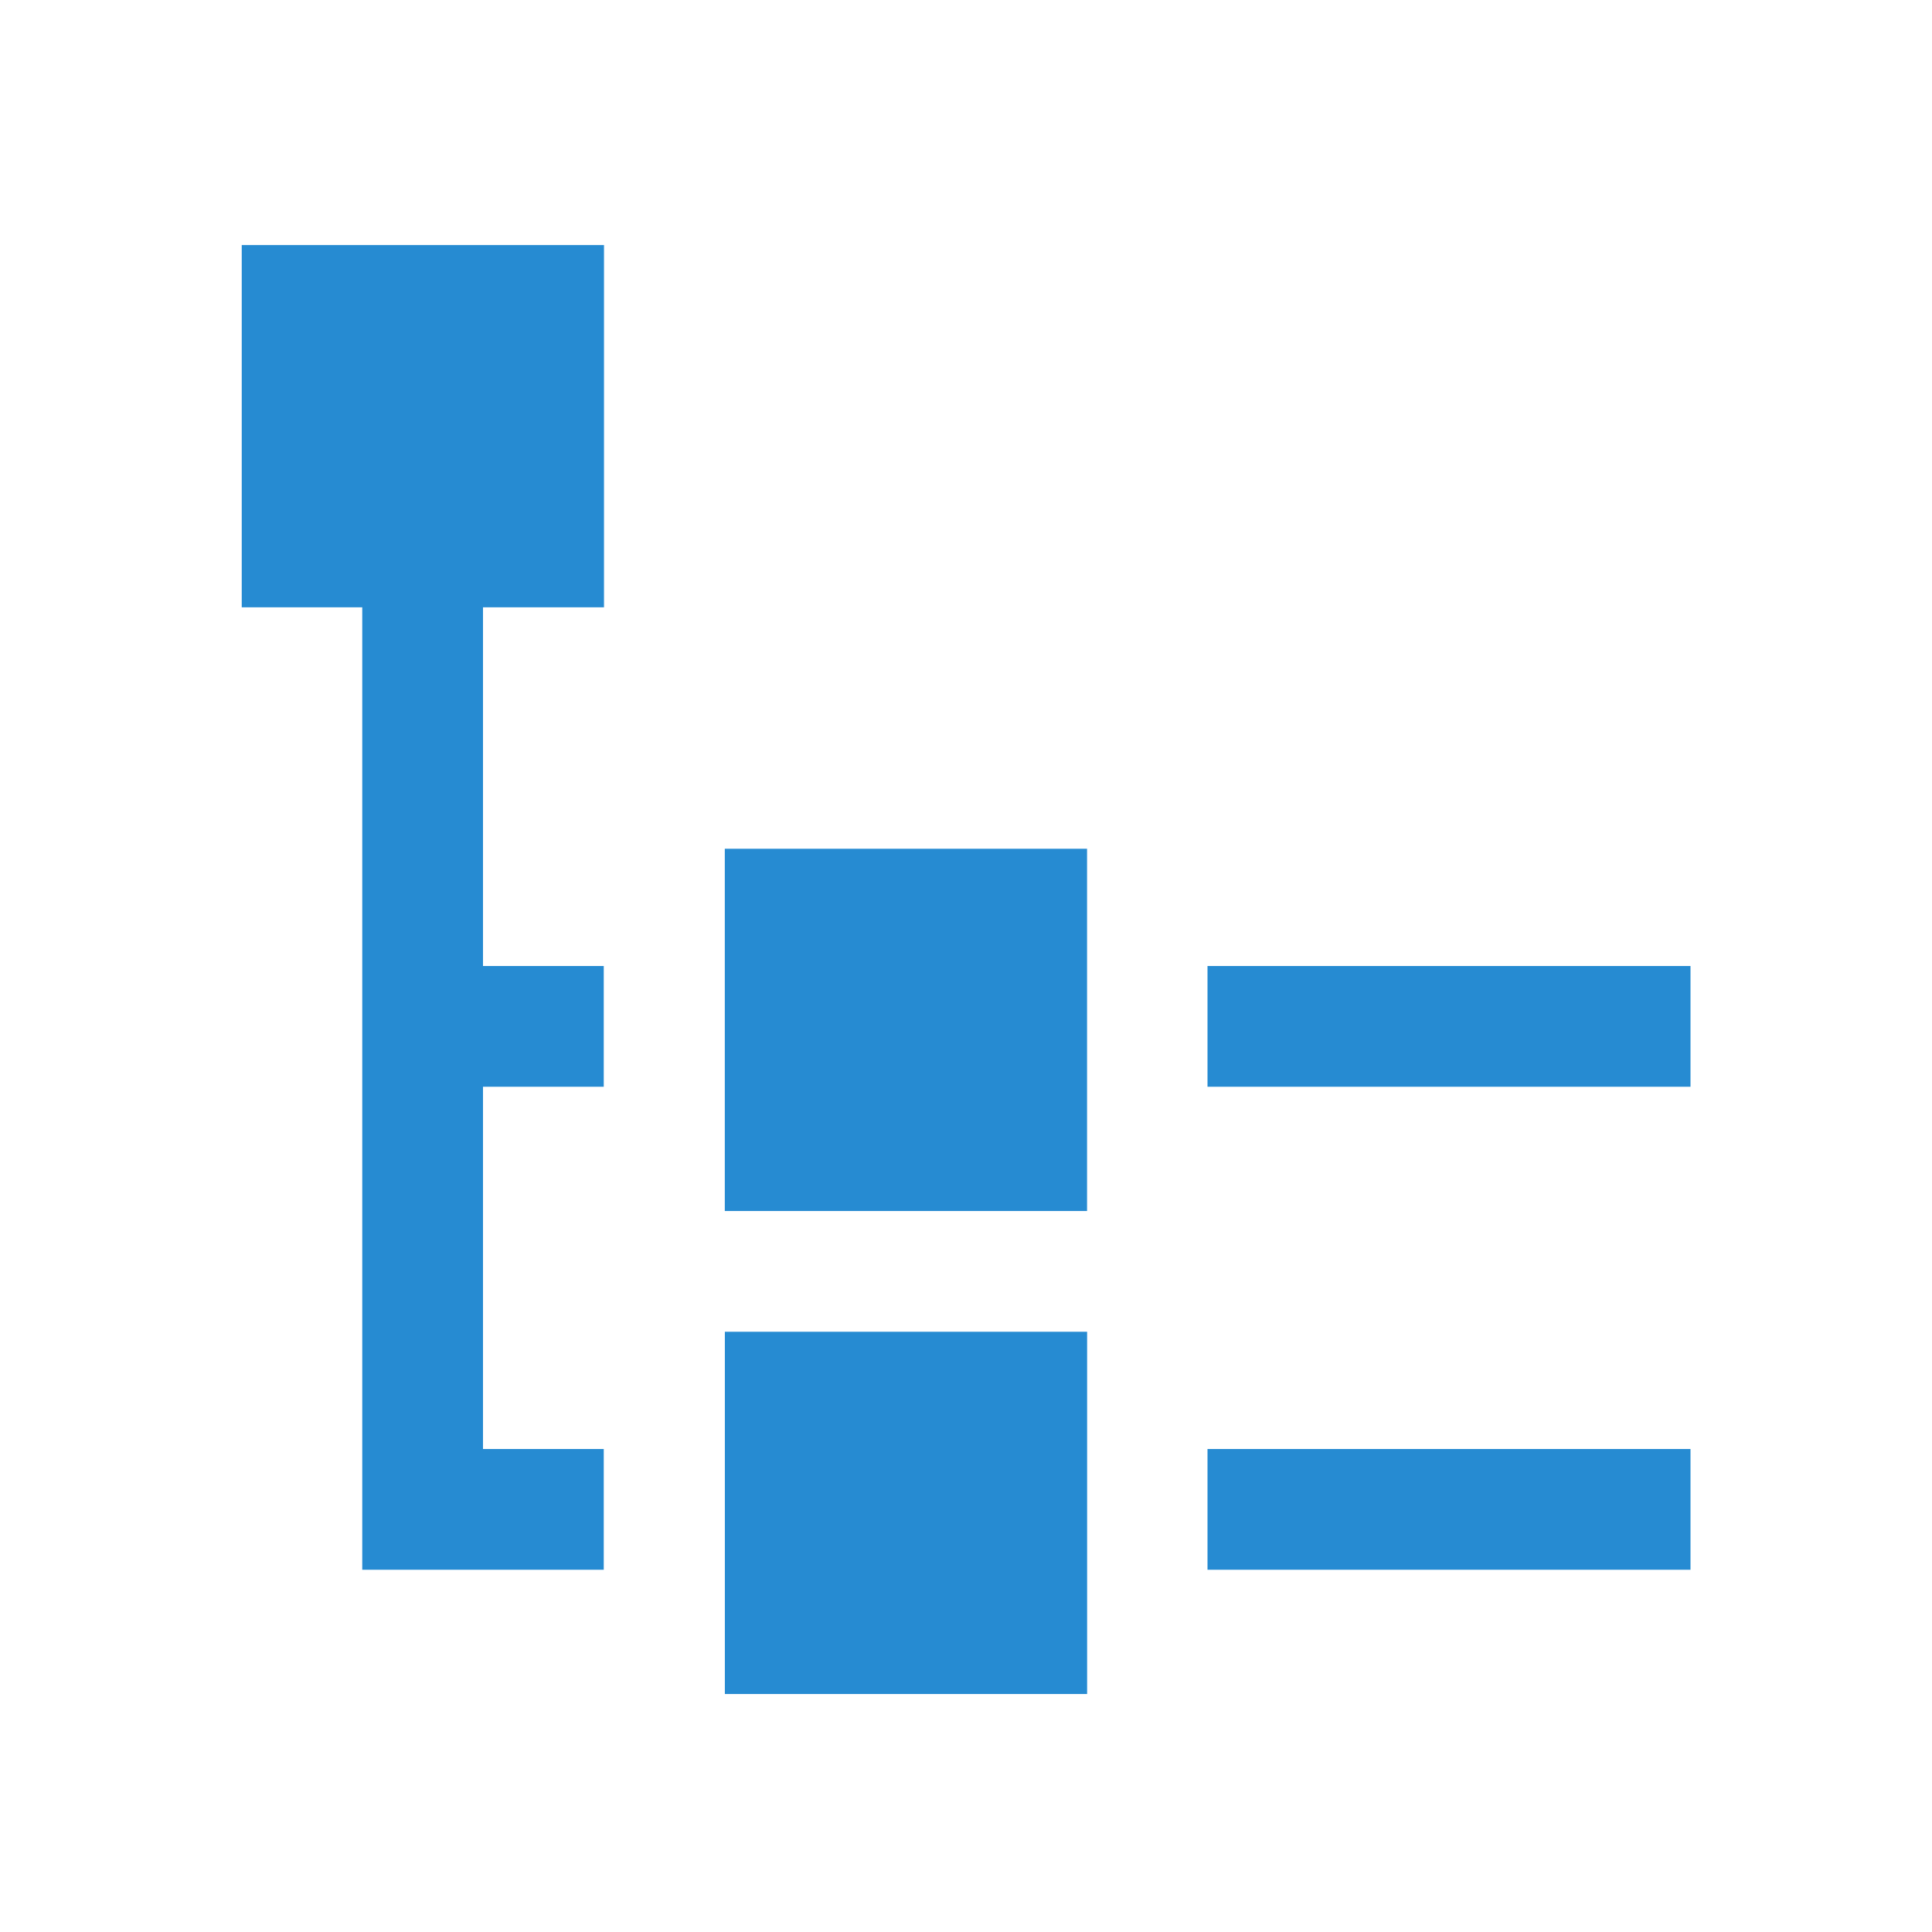 <svg xmlns="http://www.w3.org/2000/svg" viewBox="0 0 32 32">
 <g transform="matrix(2,0,0,2,-123.996,-1735.941)" style="fill:#bebebe;color:#000">
  <rect width="3" x="64" y="870" height="3" style="fill:#268bd2;fill-opacity:1"/>
 </g>
 <g transform="matrix(2,0,0,2,-117.995,-1725.942)" style="fill:#bebebe;color:#000">
  <rect height="3" y="870" x="65" width="3" style="fill:#268bd2;fill-opacity:1"/>
 </g>
 <g transform="matrix(2,0,0,2,-117.994,-1717.942)" style="fill:#bebebe;color:#000">
  <rect width="3" x="65" y="870" height="3" style="fill:#268bd2;fill-opacity:1"/>
 </g>
 <path d="m 6 8 0 18 4 0 0 -2 -2 0 0 -6 2 0 0 -2 -2 0 0 -8 z" style="fill:#268bd2;opacity:1;fill-opacity:1;stroke:none"/>
 <rect width="8" height="2" x="20" y="16" style="fill:#268bd2;opacity:1;fill-opacity:1;stroke:none"/>
 <rect width="8" height="2" x="20" y="24" style="fill:#268bd2;opacity:1;fill-opacity:1;stroke:none"/>
</svg>
